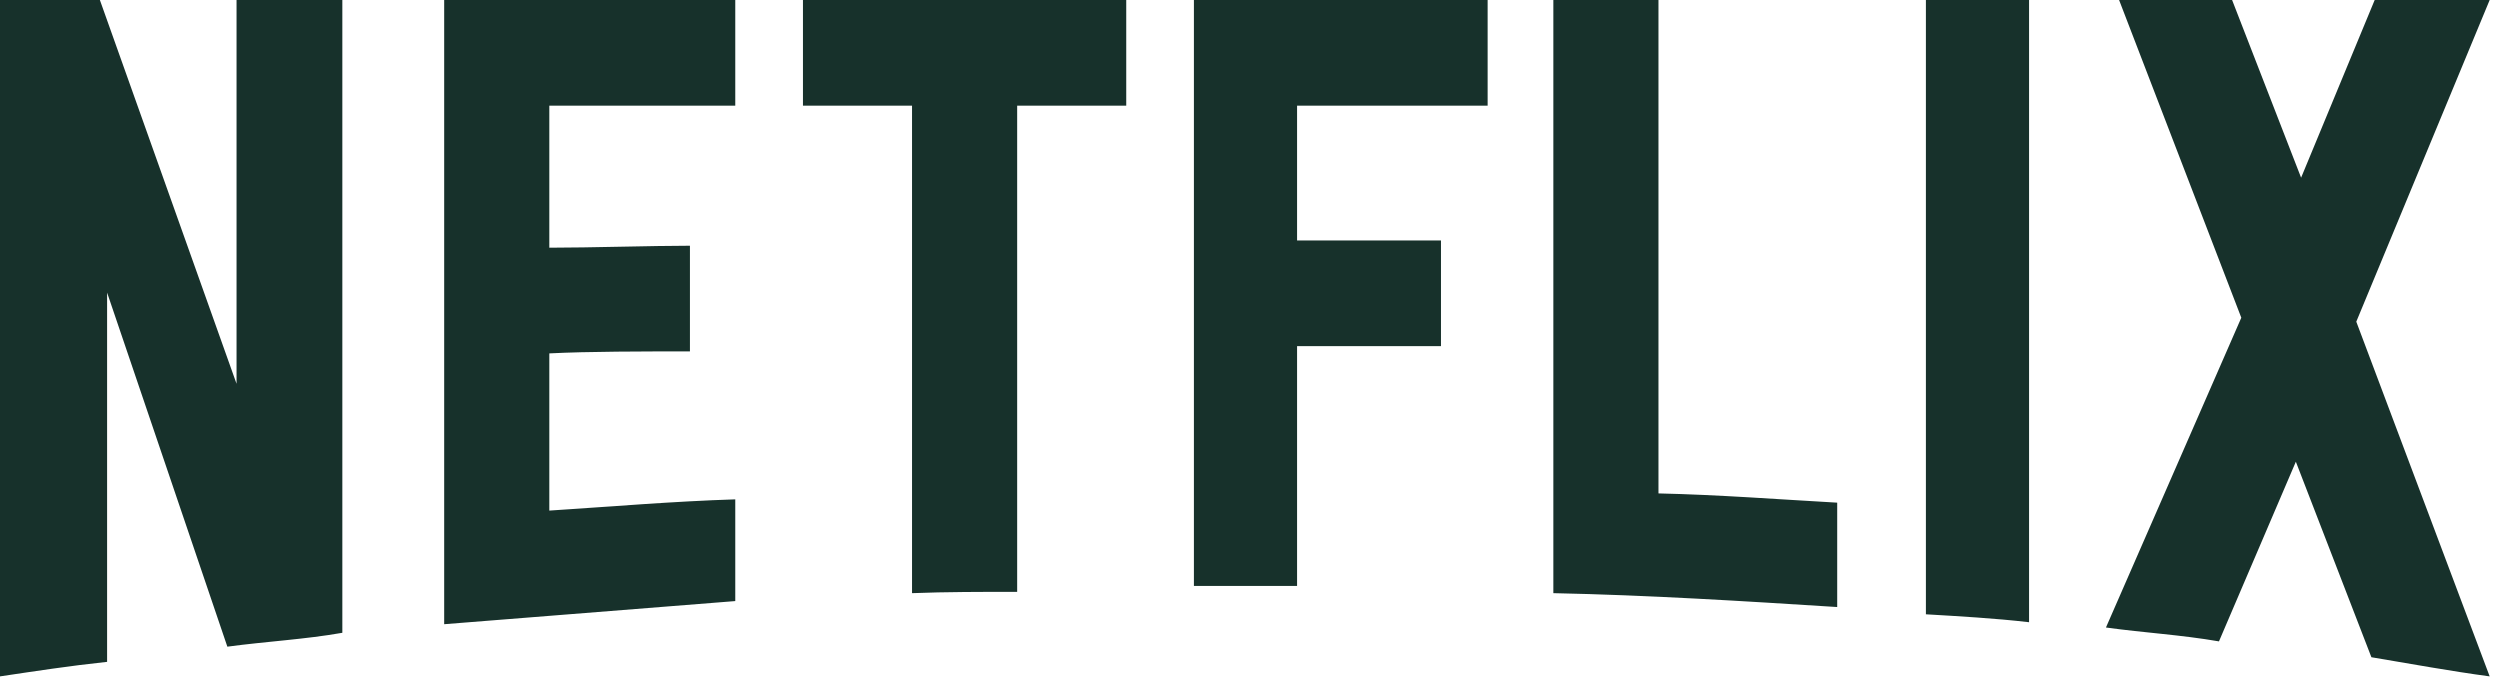 <svg width="186" height="51" viewBox="0 0 186 51" fill="none" xmlns="http://www.w3.org/2000/svg">
<g clip-path="url(#clip0_4374_990)">
<path d="M25.47 47.08C22.683 47.571 19.848 47.719 16.915 48.112L7.968 21.771V49.242C5.182 49.537 2.64 49.93 0 50.323V0H7.431L17.599 28.553V0H25.47V47.08ZM40.869 18.429C43.901 18.429 48.545 18.282 51.331 18.282V26.144C47.86 26.144 43.803 26.144 40.869 26.292V37.988C45.465 37.693 50.06 37.3 54.704 37.152V44.72L33.047 46.441V0H54.704V7.863H40.869V18.429ZM83.792 7.863H75.677V44.033C73.037 44.033 70.397 44.033 67.855 44.131V7.863H59.74V0H83.792L83.792 7.863ZM96.502 17.889H107.209V25.751H96.502V43.591H88.827V0H110.68V7.863H96.502V17.889ZM123.39 36.71C127.839 36.808 132.336 37.153 136.688 37.398V45.163C129.697 44.721 122.706 44.279 115.569 44.131V0H123.39V36.71ZM143.287 45.704C145.78 45.851 148.42 45.999 150.962 46.293V0H143.287V45.704ZM185.232 0L175.308 23.933L185.232 50.323C182.299 49.93 179.366 49.389 176.432 48.898L170.811 34.352L165.091 47.719C162.255 47.227 159.518 47.08 156.683 46.686L166.753 23.638L157.66 0H166.068L171.202 13.22L176.677 0H185.232V0Z" fill="#17312B"/>
</g>
<defs>
<clipPath id="clip0_4374_990">
<rect width="185.232" height="50.323" fill="white"/>
</clipPath>
</defs>
</svg>
